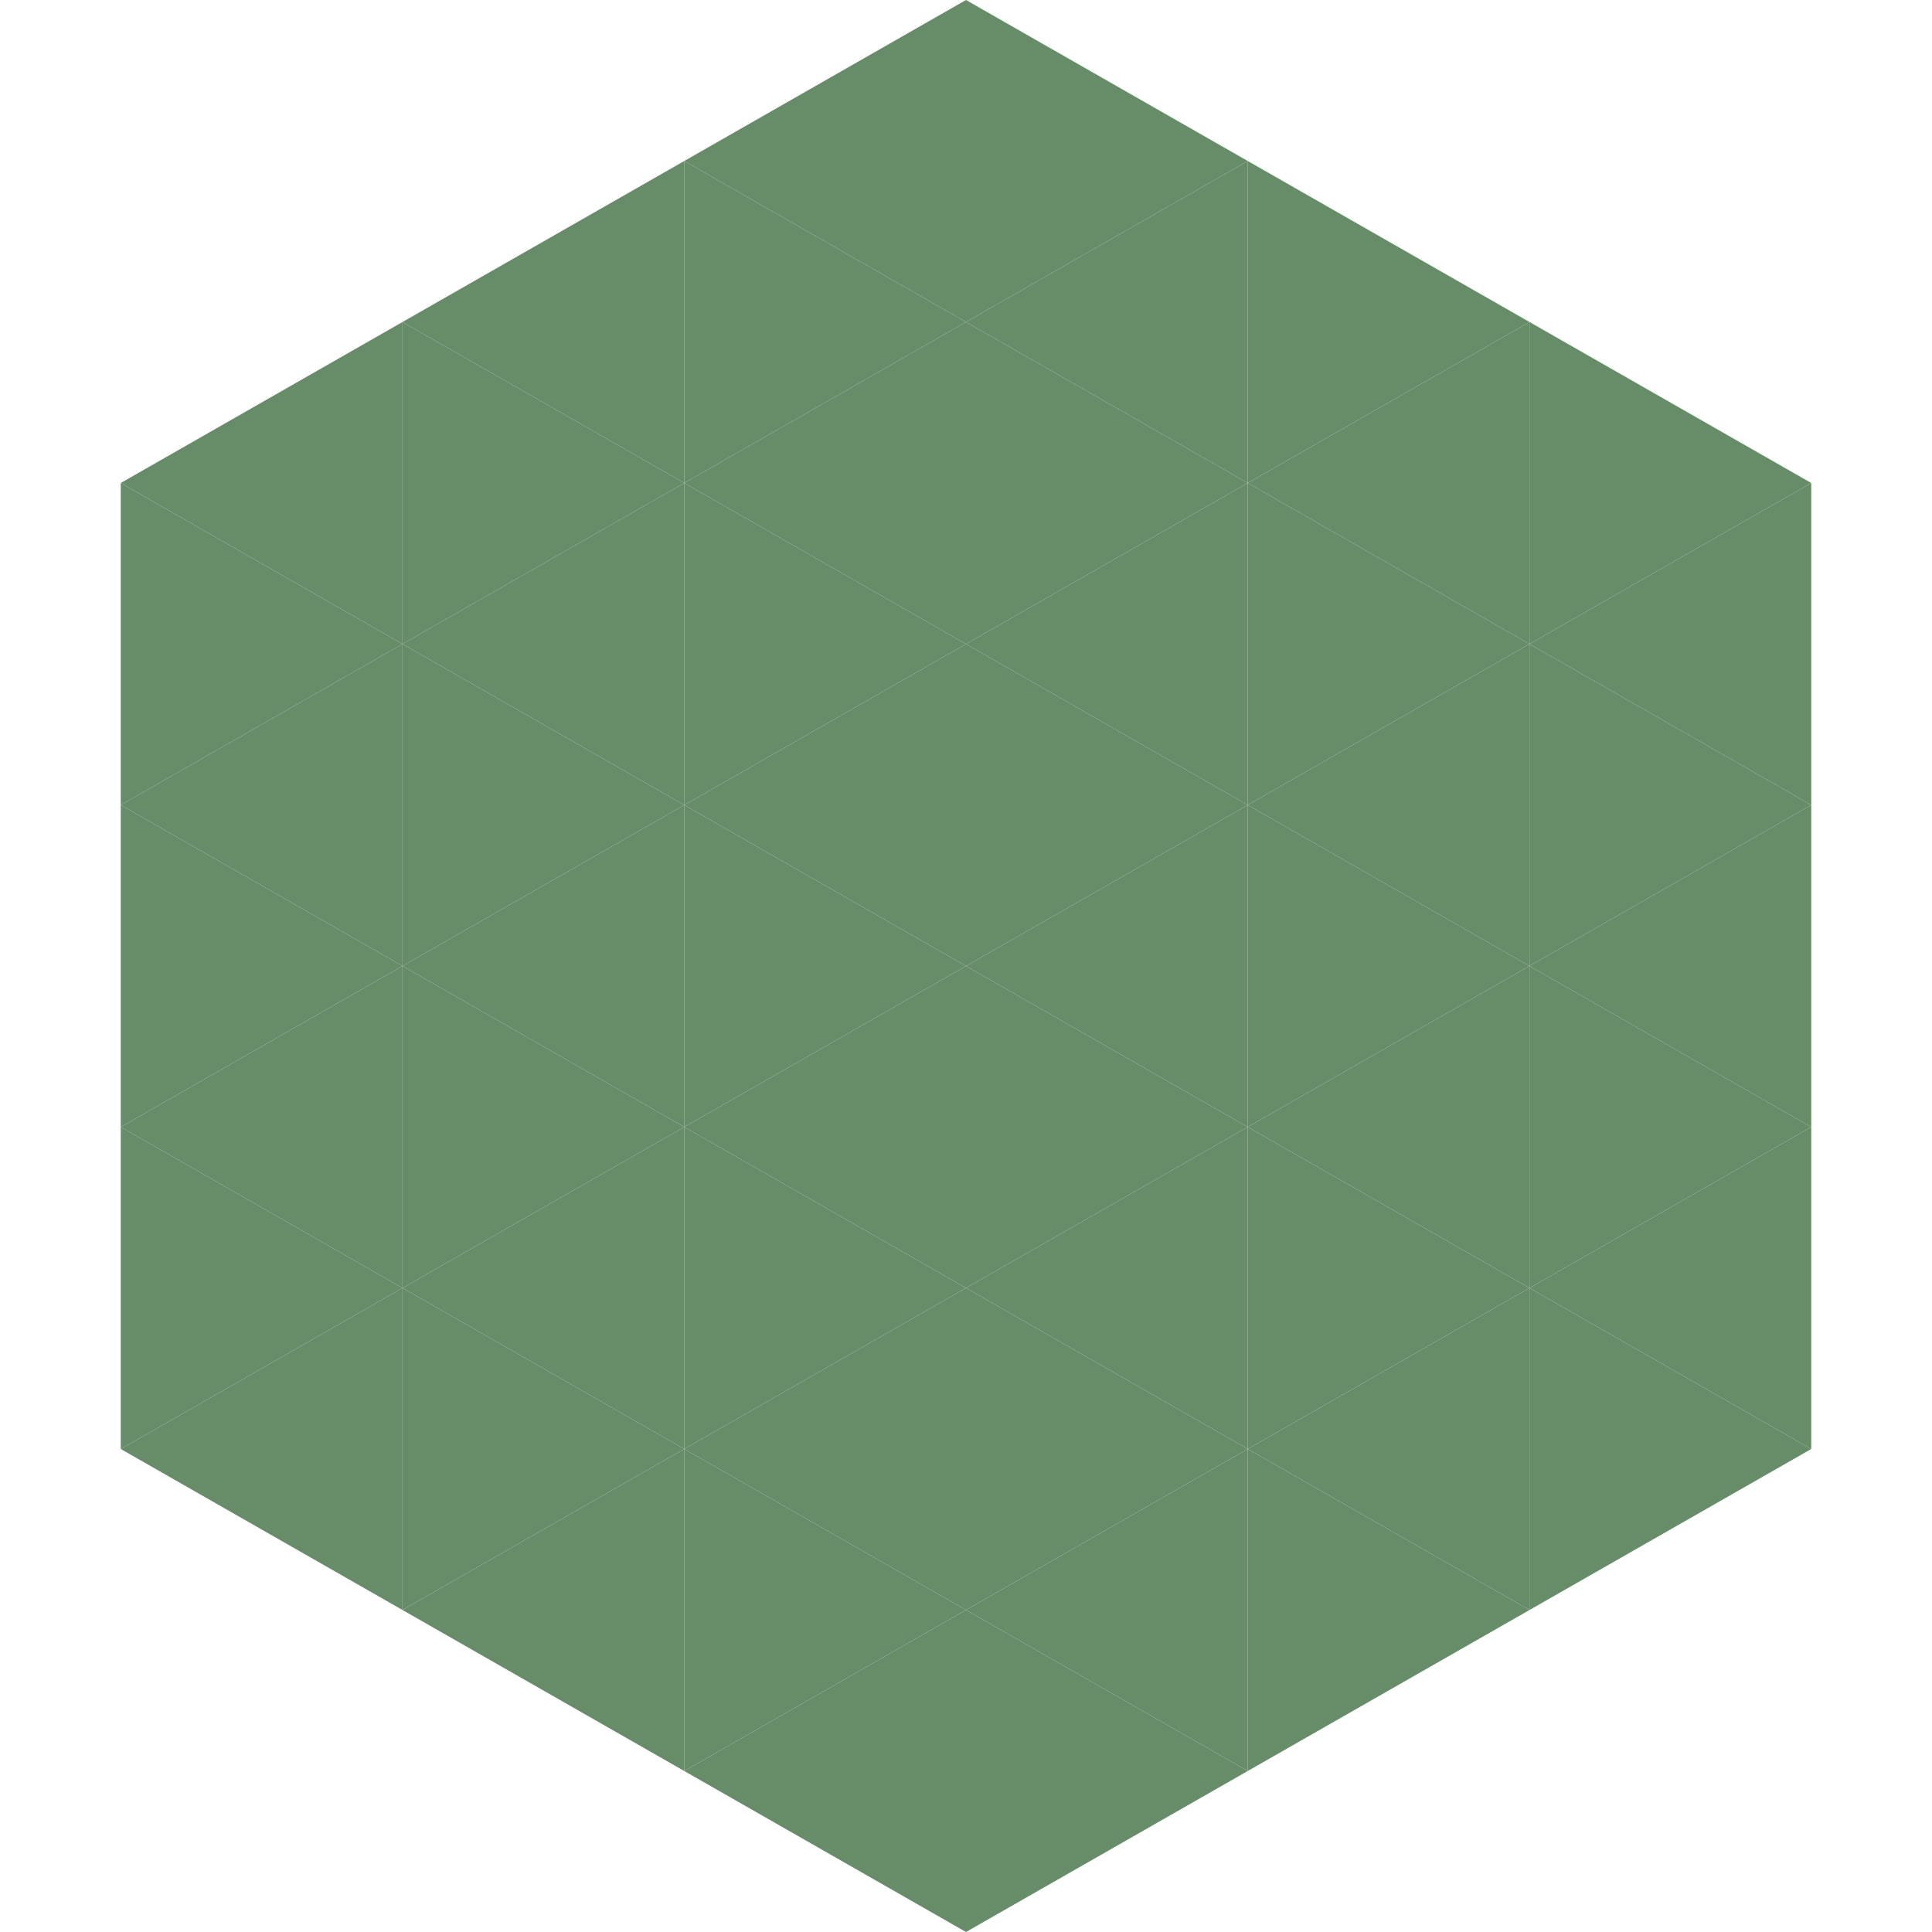 <?xml version="1.0"?>
<!-- Generated by SVGo -->
<svg width="240" height="240"
     xmlns="http://www.w3.org/2000/svg"
     xmlns:xlink="http://www.w3.org/1999/xlink">
<polygon points="50,40 15,60 50,80" style="fill:rgb(102,140,104)" />
<polygon points="190,40 225,60 190,80" style="fill:rgb(102,140,104)" />
<polygon points="15,60 50,80 15,100" style="fill:rgb(102,140,104)" />
<polygon points="225,60 190,80 225,100" style="fill:rgb(102,140,104)" />
<polygon points="50,80 15,100 50,120" style="fill:rgb(102,140,104)" />
<polygon points="190,80 225,100 190,120" style="fill:rgb(102,140,104)" />
<polygon points="15,100 50,120 15,140" style="fill:rgb(102,140,104)" />
<polygon points="225,100 190,120 225,140" style="fill:rgb(102,140,104)" />
<polygon points="50,120 15,140 50,160" style="fill:rgb(102,140,104)" />
<polygon points="190,120 225,140 190,160" style="fill:rgb(102,140,104)" />
<polygon points="15,140 50,160 15,180" style="fill:rgb(102,140,104)" />
<polygon points="225,140 190,160 225,180" style="fill:rgb(102,140,104)" />
<polygon points="50,160 15,180 50,200" style="fill:rgb(102,140,104)" />
<polygon points="190,160 225,180 190,200" style="fill:rgb(102,140,104)" />
<polygon points="15,180 50,200 15,220" style="fill:rgb(255,255,255); fill-opacity:0" />
<polygon points="225,180 190,200 225,220" style="fill:rgb(255,255,255); fill-opacity:0" />
<polygon points="50,0 85,20 50,40" style="fill:rgb(255,255,255); fill-opacity:0" />
<polygon points="190,0 155,20 190,40" style="fill:rgb(255,255,255); fill-opacity:0" />
<polygon points="85,20 50,40 85,60" style="fill:rgb(102,140,104)" />
<polygon points="155,20 190,40 155,60" style="fill:rgb(102,140,104)" />
<polygon points="50,40 85,60 50,80" style="fill:rgb(102,140,104)" />
<polygon points="190,40 155,60 190,80" style="fill:rgb(102,140,104)" />
<polygon points="85,60 50,80 85,100" style="fill:rgb(102,140,104)" />
<polygon points="155,60 190,80 155,100" style="fill:rgb(102,140,104)" />
<polygon points="50,80 85,100 50,120" style="fill:rgb(102,140,104)" />
<polygon points="190,80 155,100 190,120" style="fill:rgb(102,140,104)" />
<polygon points="85,100 50,120 85,140" style="fill:rgb(102,140,104)" />
<polygon points="155,100 190,120 155,140" style="fill:rgb(102,140,104)" />
<polygon points="50,120 85,140 50,160" style="fill:rgb(102,140,104)" />
<polygon points="190,120 155,140 190,160" style="fill:rgb(102,140,104)" />
<polygon points="85,140 50,160 85,180" style="fill:rgb(102,140,104)" />
<polygon points="155,140 190,160 155,180" style="fill:rgb(102,140,104)" />
<polygon points="50,160 85,180 50,200" style="fill:rgb(102,140,104)" />
<polygon points="190,160 155,180 190,200" style="fill:rgb(102,140,104)" />
<polygon points="85,180 50,200 85,220" style="fill:rgb(102,140,104)" />
<polygon points="155,180 190,200 155,220" style="fill:rgb(102,140,104)" />
<polygon points="120,0 85,20 120,40" style="fill:rgb(102,140,104)" />
<polygon points="120,0 155,20 120,40" style="fill:rgb(102,140,104)" />
<polygon points="85,20 120,40 85,60" style="fill:rgb(102,140,104)" />
<polygon points="155,20 120,40 155,60" style="fill:rgb(102,140,104)" />
<polygon points="120,40 85,60 120,80" style="fill:rgb(102,140,104)" />
<polygon points="120,40 155,60 120,80" style="fill:rgb(102,140,104)" />
<polygon points="85,60 120,80 85,100" style="fill:rgb(102,140,104)" />
<polygon points="155,60 120,80 155,100" style="fill:rgb(102,140,104)" />
<polygon points="120,80 85,100 120,120" style="fill:rgb(102,140,104)" />
<polygon points="120,80 155,100 120,120" style="fill:rgb(102,140,104)" />
<polygon points="85,100 120,120 85,140" style="fill:rgb(102,140,104)" />
<polygon points="155,100 120,120 155,140" style="fill:rgb(102,140,104)" />
<polygon points="120,120 85,140 120,160" style="fill:rgb(102,140,104)" />
<polygon points="120,120 155,140 120,160" style="fill:rgb(102,140,104)" />
<polygon points="85,140 120,160 85,180" style="fill:rgb(102,140,104)" />
<polygon points="155,140 120,160 155,180" style="fill:rgb(102,140,104)" />
<polygon points="120,160 85,180 120,200" style="fill:rgb(102,140,104)" />
<polygon points="120,160 155,180 120,200" style="fill:rgb(102,140,104)" />
<polygon points="85,180 120,200 85,220" style="fill:rgb(102,140,104)" />
<polygon points="155,180 120,200 155,220" style="fill:rgb(102,140,104)" />
<polygon points="120,200 85,220 120,240" style="fill:rgb(102,140,104)" />
<polygon points="120,200 155,220 120,240" style="fill:rgb(102,140,104)" />
<polygon points="85,220 120,240 85,260" style="fill:rgb(255,255,255); fill-opacity:0" />
<polygon points="155,220 120,240 155,260" style="fill:rgb(255,255,255); fill-opacity:0" />
</svg>
